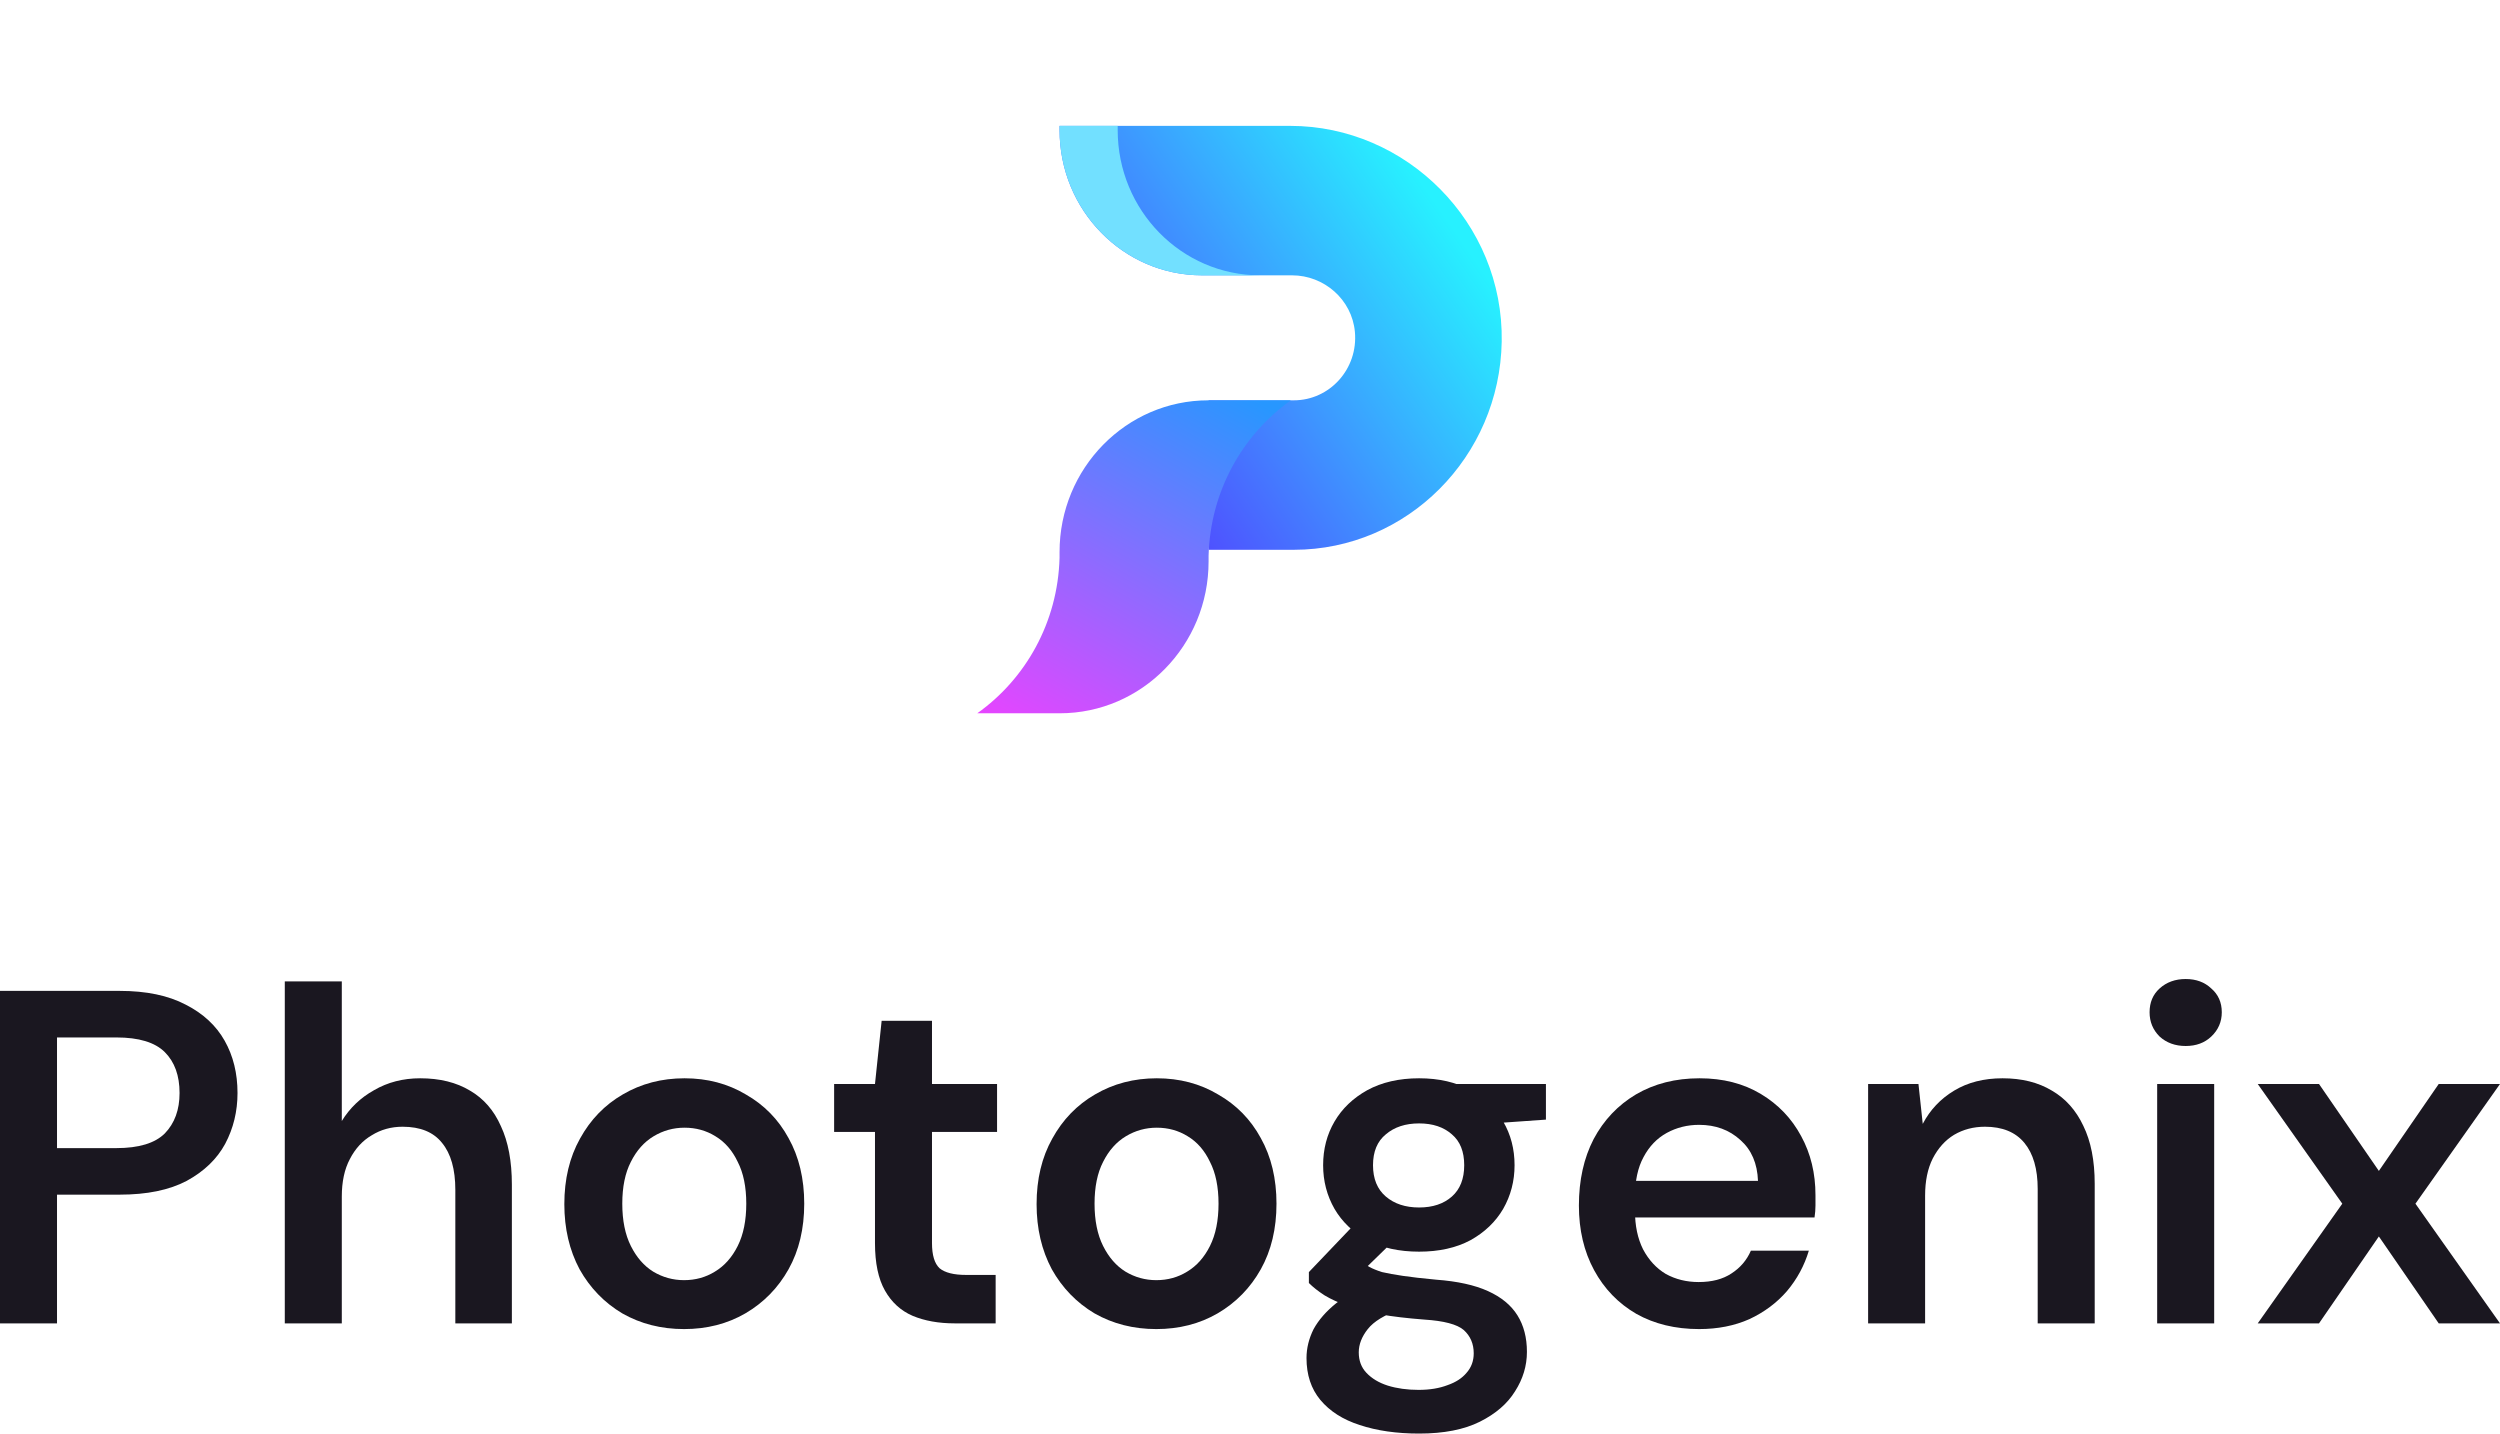 <svg width="143" height="82" viewBox="0 0 143 82" fill="none" xmlns="http://www.w3.org/2000/svg">
<path d="M73.799 7.2H60.606V7.442C60.606 12.03 64.254 15.749 68.754 15.749H73.907C75.732 15.749 77.329 17.127 77.5 18.979C77.696 21.105 76.054 22.898 74.01 22.898H69.131V31.448H74.01C80.497 31.448 85.788 26.123 85.898 19.535C86.013 12.752 80.452 7.2 73.799 7.2Z" fill="url(#paint0_linear_186_276)"/>
<path d="M63.932 7.442V7.2H60.606V7.442C60.606 12.03 64.254 15.749 68.754 15.749H72.079C67.58 15.749 63.932 12.03 63.932 7.442Z" fill="#72E0FF"/>
<path d="M73.837 22.898H69.121C64.418 22.898 60.606 26.786 60.606 31.58V31.91C60.507 35.592 58.671 38.83 55.9 40.8H60.616C65.318 40.8 69.131 36.913 69.131 32.118V31.788C69.23 28.107 71.066 24.869 73.837 22.898Z" fill="url(#paint1_linear_186_276)"/>
<path d="M0 75.697V56.679H6.847C8.369 56.679 9.628 56.942 10.624 57.467C11.621 57.974 12.363 58.663 12.852 59.532C13.342 60.401 13.586 61.397 13.586 62.52C13.586 63.571 13.351 64.54 12.88 65.427C12.409 66.297 11.675 67.003 10.679 67.546C9.682 68.072 8.405 68.334 6.847 68.334H3.261V75.697H0ZM3.261 65.672H6.657C7.943 65.672 8.867 65.391 9.429 64.83C9.99 64.25 10.271 63.48 10.271 62.52C10.271 61.524 9.99 60.745 9.429 60.184C8.867 59.622 7.943 59.342 6.657 59.342H3.261V65.672Z" fill="#1A1720"/>
<path d="M16.29 75.697V56.136H19.551V64.123C20.004 63.381 20.62 62.792 21.399 62.357C22.178 61.905 23.056 61.678 24.034 61.678C25.157 61.678 26.108 61.914 26.887 62.385C27.666 62.837 28.255 63.517 28.654 64.422C29.07 65.31 29.279 66.424 29.279 67.764V75.697H26.045V68.063C26.045 66.885 25.791 65.989 25.284 65.373C24.795 64.757 24.043 64.449 23.029 64.449C22.377 64.449 21.788 64.612 21.263 64.938C20.737 65.246 20.321 65.699 20.013 66.297C19.705 66.876 19.551 67.592 19.551 68.443V75.697H16.29Z" fill="#1A1720"/>
<path d="M39.128 76.023C37.823 76.023 36.646 75.724 35.595 75.126C34.563 74.511 33.748 73.668 33.15 72.6C32.57 71.513 32.28 70.272 32.28 68.878C32.28 67.447 32.579 66.197 33.177 65.129C33.775 64.042 34.59 63.2 35.623 62.602C36.673 61.986 37.851 61.678 39.155 61.678C40.459 61.678 41.627 61.986 42.66 62.602C43.711 63.2 44.526 64.033 45.106 65.101C45.703 66.17 46.002 67.42 46.002 68.851C46.002 70.281 45.703 71.531 45.106 72.6C44.508 73.668 43.684 74.511 42.633 75.126C41.6 75.724 40.432 76.023 39.128 76.023ZM39.128 73.225C39.78 73.225 40.369 73.062 40.894 72.736C41.437 72.41 41.872 71.921 42.198 71.269C42.524 70.617 42.687 69.811 42.687 68.851C42.687 67.891 42.524 67.094 42.198 66.46C41.89 65.808 41.465 65.319 40.921 64.993C40.396 64.667 39.807 64.504 39.155 64.504C38.521 64.504 37.932 64.667 37.389 64.993C36.845 65.319 36.41 65.808 36.084 66.46C35.758 67.094 35.595 67.891 35.595 68.851C35.595 69.811 35.758 70.617 36.084 71.269C36.41 71.921 36.836 72.41 37.361 72.736C37.905 73.062 38.494 73.225 39.128 73.225Z" fill="#1A1720"/>
<path d="M54.614 75.697C53.69 75.697 52.884 75.552 52.196 75.262C51.526 74.972 51 74.493 50.62 73.822C50.239 73.152 50.049 72.247 50.049 71.106V64.748H47.712V62.004H50.049L50.43 58.391H53.31V62.004H57.032V64.748H53.31V71.106C53.31 71.794 53.455 72.274 53.745 72.546C54.053 72.799 54.56 72.926 55.266 72.926H56.951V75.697H54.614Z" fill="#1A1720"/>
<path d="M66.141 76.023C64.837 76.023 63.659 75.724 62.608 75.126C61.576 74.511 60.761 73.668 60.163 72.6C59.583 71.513 59.293 70.272 59.293 68.878C59.293 67.447 59.592 66.197 60.19 65.129C60.788 64.042 61.603 63.2 62.636 62.602C63.686 61.986 64.864 61.678 66.168 61.678C67.472 61.678 68.641 61.986 69.673 62.602C70.724 63.2 71.539 64.033 72.119 65.101C72.716 66.17 73.015 67.42 73.015 68.851C73.015 70.281 72.716 71.531 72.119 72.6C71.521 73.668 70.697 74.511 69.646 75.126C68.614 75.724 67.445 76.023 66.141 76.023ZM66.141 73.225C66.793 73.225 67.382 73.062 67.907 72.736C68.45 72.41 68.885 71.921 69.211 71.269C69.537 70.617 69.7 69.811 69.7 68.851C69.7 67.891 69.537 67.094 69.211 66.46C68.903 65.808 68.478 65.319 67.934 64.993C67.409 64.667 66.82 64.504 66.168 64.504C65.534 64.504 64.945 64.667 64.402 64.993C63.858 65.319 63.424 65.808 63.097 66.46C62.771 67.094 62.608 67.891 62.608 68.851C62.608 69.811 62.771 70.617 63.097 71.269C63.424 71.921 63.849 72.41 64.375 72.736C64.918 73.062 65.507 73.225 66.141 73.225Z" fill="#1A1720"/>
<path d="M81.172 82C79.886 82 78.753 81.837 77.775 81.511C76.815 81.203 76.063 80.723 75.52 80.071C74.995 79.437 74.732 78.64 74.732 77.68C74.732 77.119 74.868 76.566 75.139 76.023C75.429 75.498 75.855 75.009 76.417 74.556C76.996 74.085 77.73 73.677 78.618 73.333L80.058 74.909C79.188 75.217 78.581 75.588 78.237 76.023C77.893 76.458 77.721 76.901 77.721 77.354C77.721 77.825 77.866 78.215 78.156 78.522C78.464 78.849 78.871 79.093 79.378 79.256C79.904 79.419 80.492 79.501 81.145 79.501C81.779 79.501 82.331 79.41 82.802 79.229C83.273 79.066 83.635 78.83 83.889 78.522C84.161 78.215 84.297 77.843 84.297 77.409C84.297 76.865 84.106 76.421 83.726 76.077C83.346 75.751 82.594 75.552 81.471 75.48C80.51 75.407 79.668 75.308 78.944 75.181C78.219 75.036 77.594 74.873 77.069 74.692C76.561 74.511 76.127 74.311 75.764 74.094C75.402 73.859 75.103 73.623 74.868 73.388V72.763L77.721 69.774L80.139 70.562L76.933 73.686L77.775 72.111C77.956 72.237 78.138 72.355 78.319 72.464C78.518 72.573 78.763 72.672 79.052 72.763C79.36 72.835 79.759 72.908 80.248 72.98C80.737 73.053 81.371 73.125 82.15 73.198C83.364 73.288 84.351 73.505 85.112 73.85C85.873 74.194 86.434 74.656 86.796 75.235C87.159 75.815 87.34 76.512 87.34 77.327C87.34 78.124 87.113 78.876 86.661 79.582C86.226 80.288 85.555 80.868 84.65 81.321C83.744 81.774 82.585 82 81.172 82ZM81.172 71.595C80.031 71.595 79.043 71.377 78.21 70.942C77.395 70.49 76.77 69.892 76.335 69.149C75.9 68.389 75.683 67.556 75.683 66.65C75.683 65.726 75.9 64.893 76.335 64.15C76.77 63.408 77.395 62.81 78.21 62.357C79.043 61.905 80.031 61.678 81.172 61.678C82.313 61.678 83.291 61.905 84.106 62.357C84.921 62.81 85.546 63.408 85.981 64.15C86.416 64.893 86.633 65.726 86.633 66.65C86.633 67.556 86.416 68.389 85.981 69.149C85.546 69.892 84.921 70.49 84.106 70.942C83.291 71.377 82.313 71.595 81.172 71.595ZM81.172 69.068C81.951 69.068 82.576 68.86 83.047 68.443C83.518 68.026 83.753 67.429 83.753 66.65C83.753 65.871 83.518 65.282 83.047 64.884C82.576 64.467 81.951 64.259 81.172 64.259C80.393 64.259 79.759 64.467 79.27 64.884C78.781 65.282 78.536 65.871 78.536 66.65C78.536 67.429 78.781 68.026 79.27 68.443C79.759 68.86 80.393 69.068 81.172 69.068ZM83.427 64.395L82.802 62.004H88.427V64.042L83.427 64.395Z" fill="#1A1720"/>
<path d="M97.188 76.023C95.829 76.023 94.634 75.733 93.601 75.154C92.569 74.556 91.763 73.723 91.183 72.654C90.603 71.585 90.313 70.354 90.313 68.959C90.313 67.51 90.594 66.242 91.156 65.156C91.735 64.069 92.541 63.218 93.574 62.602C94.625 61.986 95.838 61.678 97.215 61.678C98.556 61.678 99.724 61.977 100.72 62.575C101.717 63.172 102.487 63.978 103.03 64.993C103.573 65.989 103.845 67.112 103.845 68.362C103.845 68.543 103.845 68.742 103.845 68.959C103.845 69.177 103.827 69.403 103.791 69.638H92.65V67.546H100.557C100.521 66.55 100.186 65.772 99.552 65.21C98.918 64.63 98.13 64.341 97.188 64.341C96.518 64.341 95.902 64.495 95.34 64.802C94.779 65.11 94.335 65.572 94.009 66.188C93.683 66.786 93.52 67.546 93.52 68.47V69.258C93.52 70.109 93.674 70.843 93.982 71.459C94.308 72.075 94.742 72.546 95.286 72.871C95.847 73.179 96.472 73.333 97.161 73.333C97.922 73.333 98.546 73.17 99.036 72.844C99.543 72.518 99.914 72.084 100.15 71.54H103.465C103.211 72.391 102.794 73.161 102.215 73.85C101.635 74.52 100.92 75.054 100.068 75.453C99.217 75.833 98.257 76.023 97.188 76.023Z" fill="#1A1720"/>
<path d="M106.856 75.697V62.004H109.736L109.981 64.286C110.397 63.489 110.995 62.855 111.774 62.385C112.553 61.914 113.477 61.678 114.545 61.678C115.65 61.678 116.592 61.914 117.371 62.385C118.15 62.837 118.748 63.508 119.165 64.395C119.6 65.282 119.817 66.387 119.817 67.71V75.697H116.556V68.008C116.556 66.867 116.303 65.989 115.795 65.373C115.288 64.757 114.536 64.449 113.54 64.449C112.888 64.449 112.299 64.603 111.774 64.911C111.267 65.219 110.859 65.672 110.551 66.27C110.261 66.849 110.116 67.556 110.116 68.389V75.697H106.856Z" fill="#1A1720"/>
<path d="M123.39 75.697V62.004H126.651V75.697H123.39ZM125.021 59.831C124.423 59.831 123.925 59.65 123.526 59.287C123.146 58.907 122.956 58.445 122.956 57.902C122.956 57.34 123.146 56.888 123.526 56.543C123.925 56.181 124.423 56 125.021 56C125.619 56 126.108 56.181 126.488 56.543C126.887 56.888 127.086 57.34 127.086 57.902C127.086 58.445 126.887 58.907 126.488 59.287C126.108 59.65 125.619 59.831 125.021 59.831Z" fill="#1A1720"/>
<path d="M129.142 75.697L133.979 68.851L129.142 62.004H132.647L136.071 66.976L139.495 62.004H143L138.163 68.851L143 75.697H139.495L136.071 70.725L132.647 75.697H129.142Z" fill="#1A1720"/>
<defs>
<linearGradient id="paint0_linear_186_276" x1="80.829" y1="9.751" x2="56.717" y2="26.513" gradientUnits="userSpaceOnUse">
<stop stop-color="#27F1FF"/>
<stop offset="1" stop-color="#5C1CFF"/>
</linearGradient>
<linearGradient id="paint1_linear_186_276" x1="71.525" y1="22.676" x2="58.603" y2="45.273" gradientUnits="userSpaceOnUse">
<stop stop-color="#2797FF"/>
<stop offset="1" stop-color="#FC3BFF"/>
</linearGradient>
</defs>
</svg>
